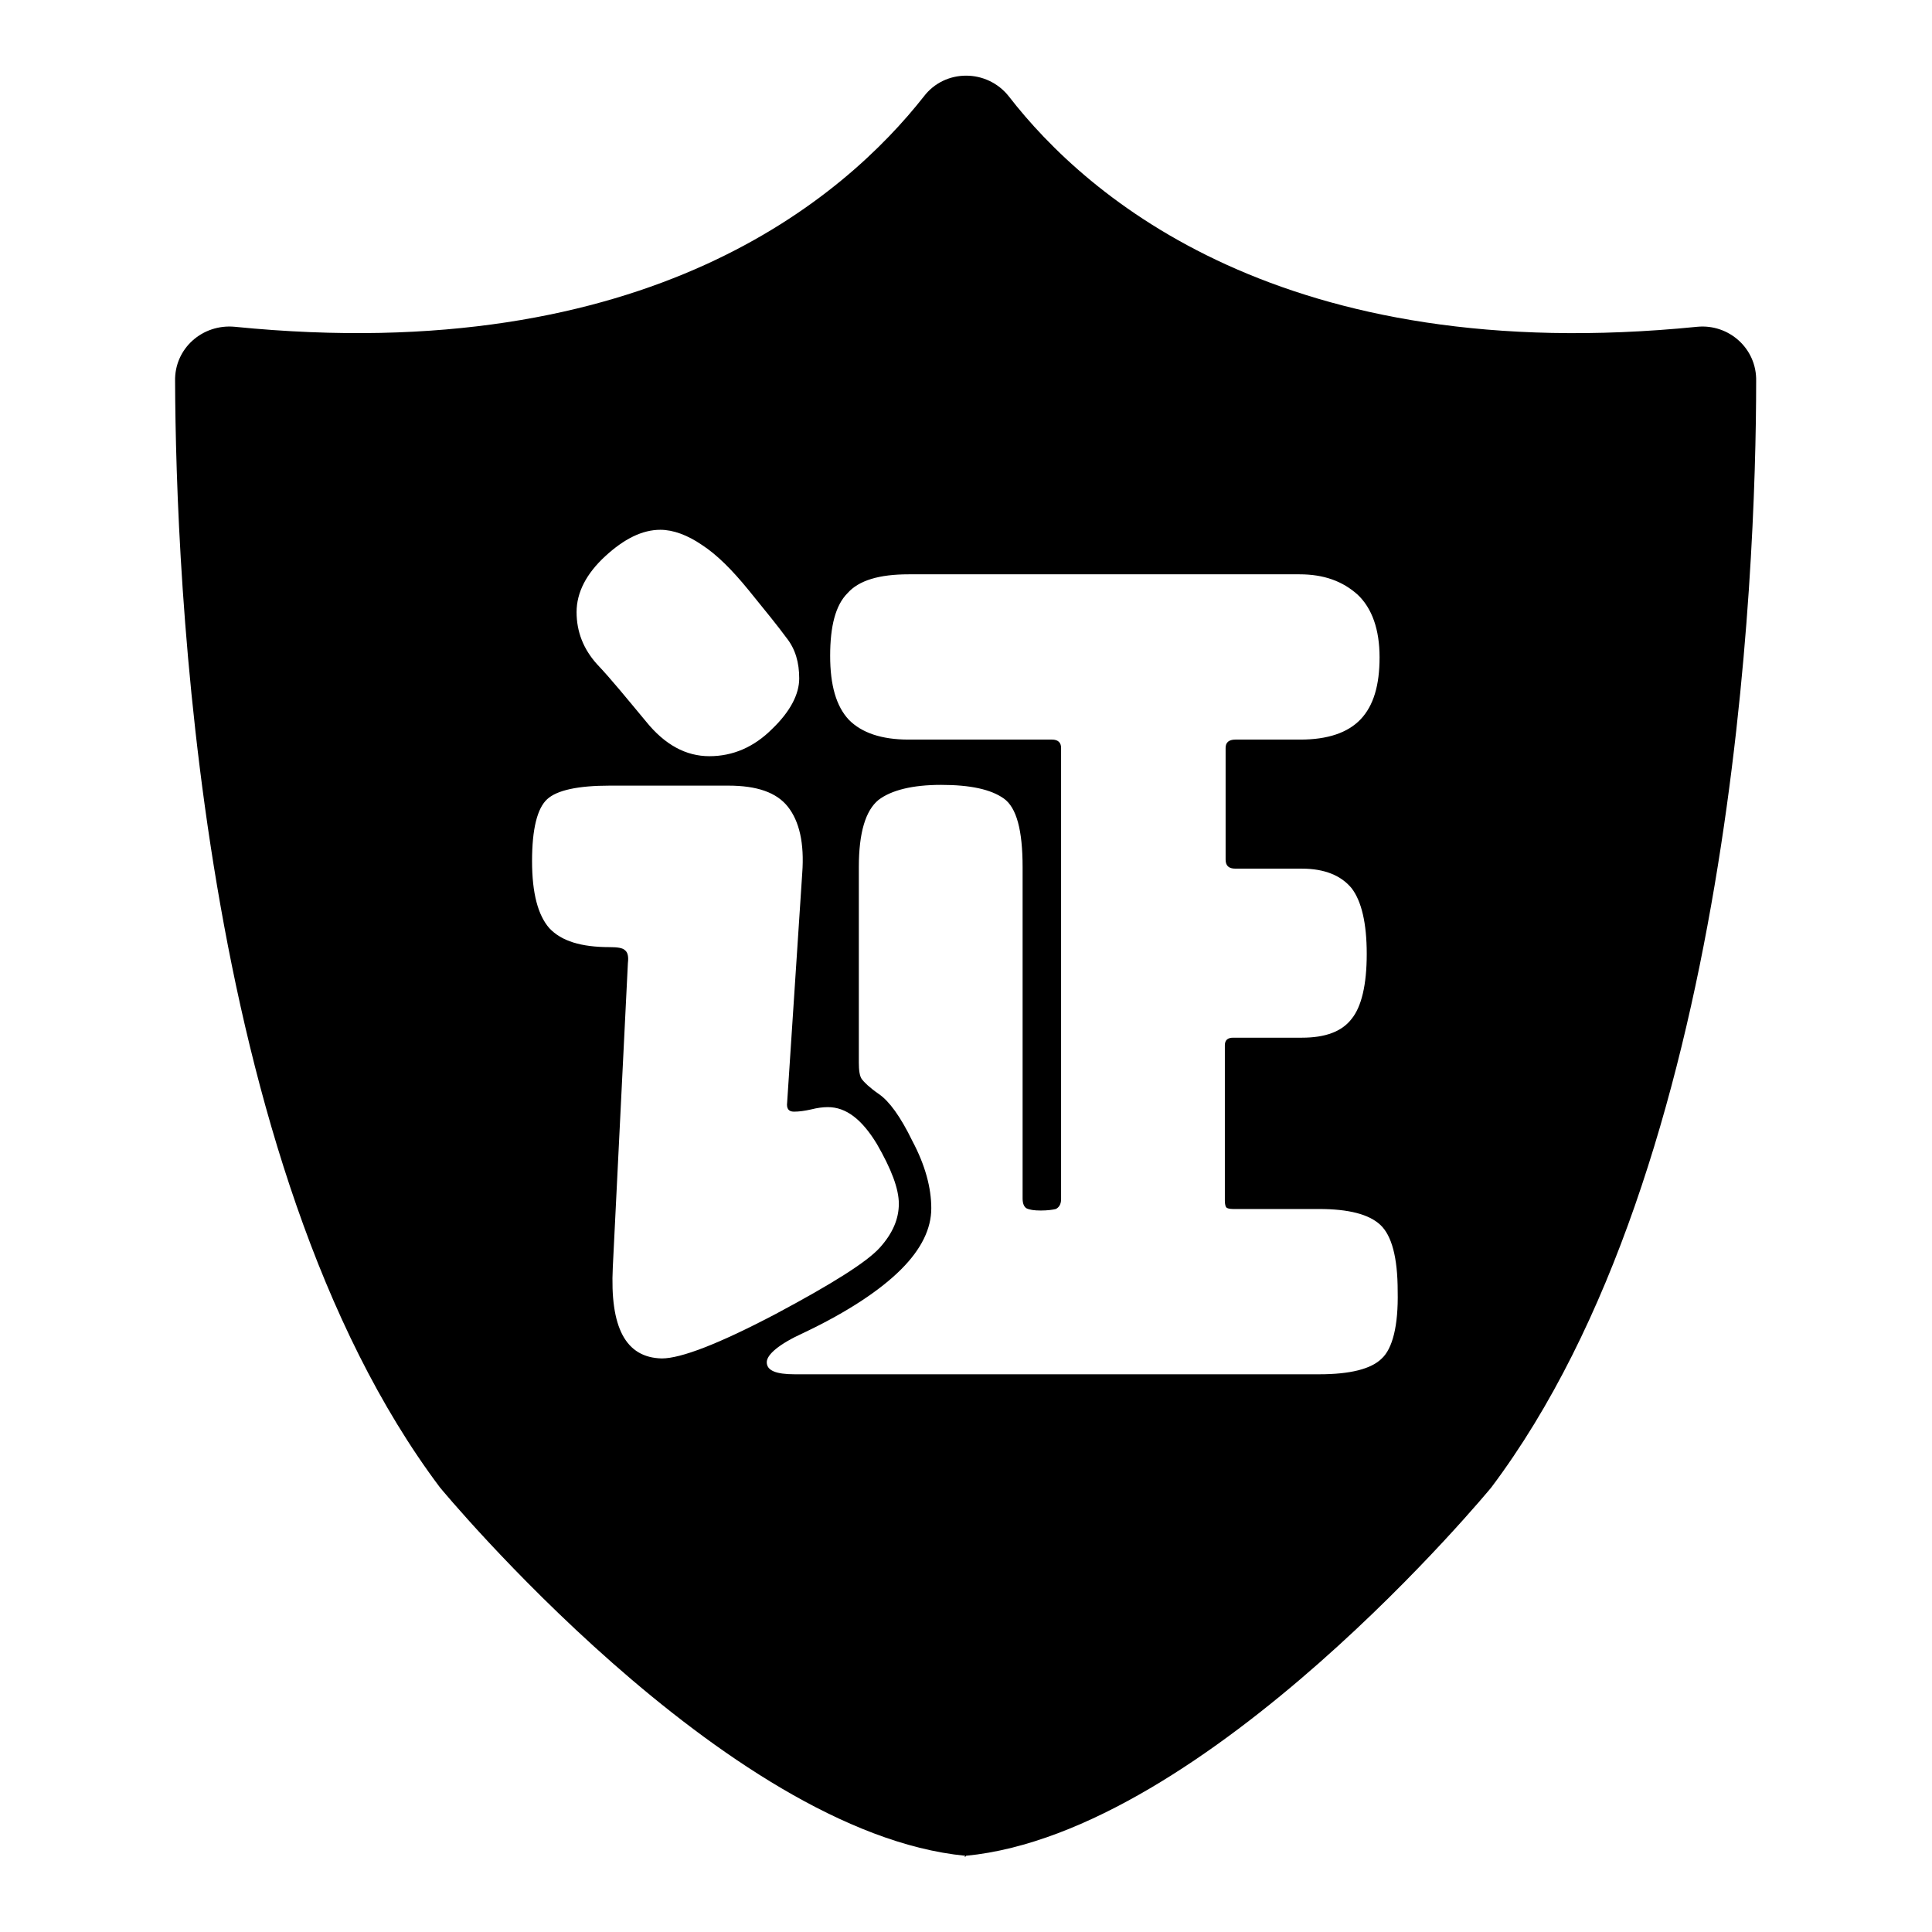 <?xml version="1.0" encoding="utf-8"?>
<!-- Svg Vector Icons : http://www.onlinewebfonts.com/icon -->
<!DOCTYPE svg PUBLIC "-//W3C//DTD SVG 1.1//EN" "http://www.w3.org/Graphics/SVG/1.1/DTD/svg11.dtd">
<svg version="1.1" xmlns="http://www.w3.org/2000/svg" xmlns:xlink="http://www.w3.org/1999/xlink" x="0px" y="0px" viewBox="0 0 256 256" enable-background="new 0 0 256 256" xml:space="preserve">
<g><g><path fill="#000000" d="M224.9,43.3C170,48.8,144,26.1,133.7,12.8c-2.9-3.7-8.5-3.7-11.3,0C112,26,86.1,48.8,31.1,43.3c-4.3-0.4-8,2.9-7.9,7.2c0.1,25.4,3,103.9,35.1,146.6c0,0,37.7,45.7,69.6,48.8c-0.2,0.3,0.1,0.1,0.1,0c32-3.1,69.6-48.8,69.6-48.8c32.1-42.7,35.1-121.1,35.1-146.6C232.8,46.2,229.1,42.9,224.9,43.3z M80.2,73.7c2.5-2.3,4.9-3.5,7.3-3.5c1.7,0,3.6,0.7,5.5,2c2,1.3,4,3.3,6.2,6c2.2,2.7,3.9,4.8,5,6.3c1.2,1.5,1.7,3.3,1.7,5.4c0,2.1-1.2,4.4-3.6,6.7c-2.4,2.4-5.2,3.6-8.3,3.6c-3.1,0-5.9-1.5-8.4-4.6C83.1,92.6,81,90,79.1,88c-1.8-2-2.7-4.3-2.7-6.9C76.4,78.5,77.7,76,80.2,73.7z M81.2,167.9l2-40.3c0.1-0.8,0-1.4-0.4-1.7c-0.3-0.3-1-0.4-2-0.4c-3.8,0-6.4-0.8-8-2.5c-1.5-1.7-2.3-4.6-2.3-8.9c0-4.3,0.7-7,2-8.2c1.3-1.2,4.1-1.8,8.3-1.8h15.7c3.8,0,6.4,0.9,7.9,2.8c1.5,1.9,2.2,4.8,1.9,8.8l-2,30.4c-0.1,0.8,0.2,1.2,0.9,1.2c0.7,0,1.4-0.1,2.3-0.3c0.8-0.2,1.5-0.3,2.2-0.3c2.4,0,4.5,1.6,6.5,4.9c1.9,3.3,2.9,5.9,2.9,7.9c0,2-0.8,3.9-2.5,5.8c-1.7,1.9-6.3,4.8-13.8,8.8c-7.6,4-12.6,5.9-15.1,5.9C82.9,179.9,80.8,175.9,81.2,167.9z M183.1,180c-1.4,1.4-4.2,2.1-8.3,2.1h-69.5c-2.5,0-3.7-0.5-3.7-1.6c0-1,1.6-2.4,4.9-3.9c5.9-2.8,10.2-5.7,12.9-8.4c2.7-2.7,4-5.4,4-8.1c0-2.7-0.8-5.7-2.5-8.9c-1.6-3.3-3.1-5.3-4.4-6.2c-1.3-0.9-2-1.6-2.3-2c-0.3-0.4-0.4-1.2-0.4-2.2v-25.9c0-4.6,0.9-7.5,2.6-8.9c1.7-1.3,4.5-2,8.3-2c3.9,0,6.6,0.6,8.3,1.8c1.7,1.2,2.5,4.2,2.5,9.1v43.9c0,0.7,0.2,1.1,0.5,1.3c0.4,0.2,1,0.3,1.9,0.3c0.9,0,1.6-0.1,2-0.2c0.4-0.2,0.7-0.6,0.7-1.3V99.1c0-0.7-0.4-1.1-1.2-1.1h-19c-3.6,0-6.2-0.9-7.9-2.6c-1.7-1.8-2.5-4.6-2.5-8.5c0-3.9,0.7-6.7,2.3-8.3c1.5-1.7,4.2-2.5,8.1-2.5h51.8c3.2,0,5.7,0.9,7.7,2.7c1.9,1.8,2.9,4.6,2.9,8.3c0,3.7-0.8,6.4-2.5,8.2c-1.7,1.8-4.4,2.7-8,2.7h-8.6c-0.9,0-1.3,0.4-1.3,1.1v14.8c0,0.8,0.4,1.2,1.3,1.2h8.8c3,0,5.2,0.9,6.6,2.6c1.3,1.7,2,4.6,2,8.7c0,4.1-0.7,7-2,8.6c-1.3,1.7-3.5,2.5-6.6,2.5h-9.1c-0.7,0-1.1,0.3-1.1,1v20.6c0,0.5,0.1,0.8,0.2,0.9c0.1,0.1,0.4,0.2,0.9,0.2h11.4c3.9,0,6.6,0.7,8.1,2.1c1.5,1.4,2.3,4.3,2.3,8.8C185.3,175.7,184.5,178.7,183.1,180z"/></g></g>
</svg>